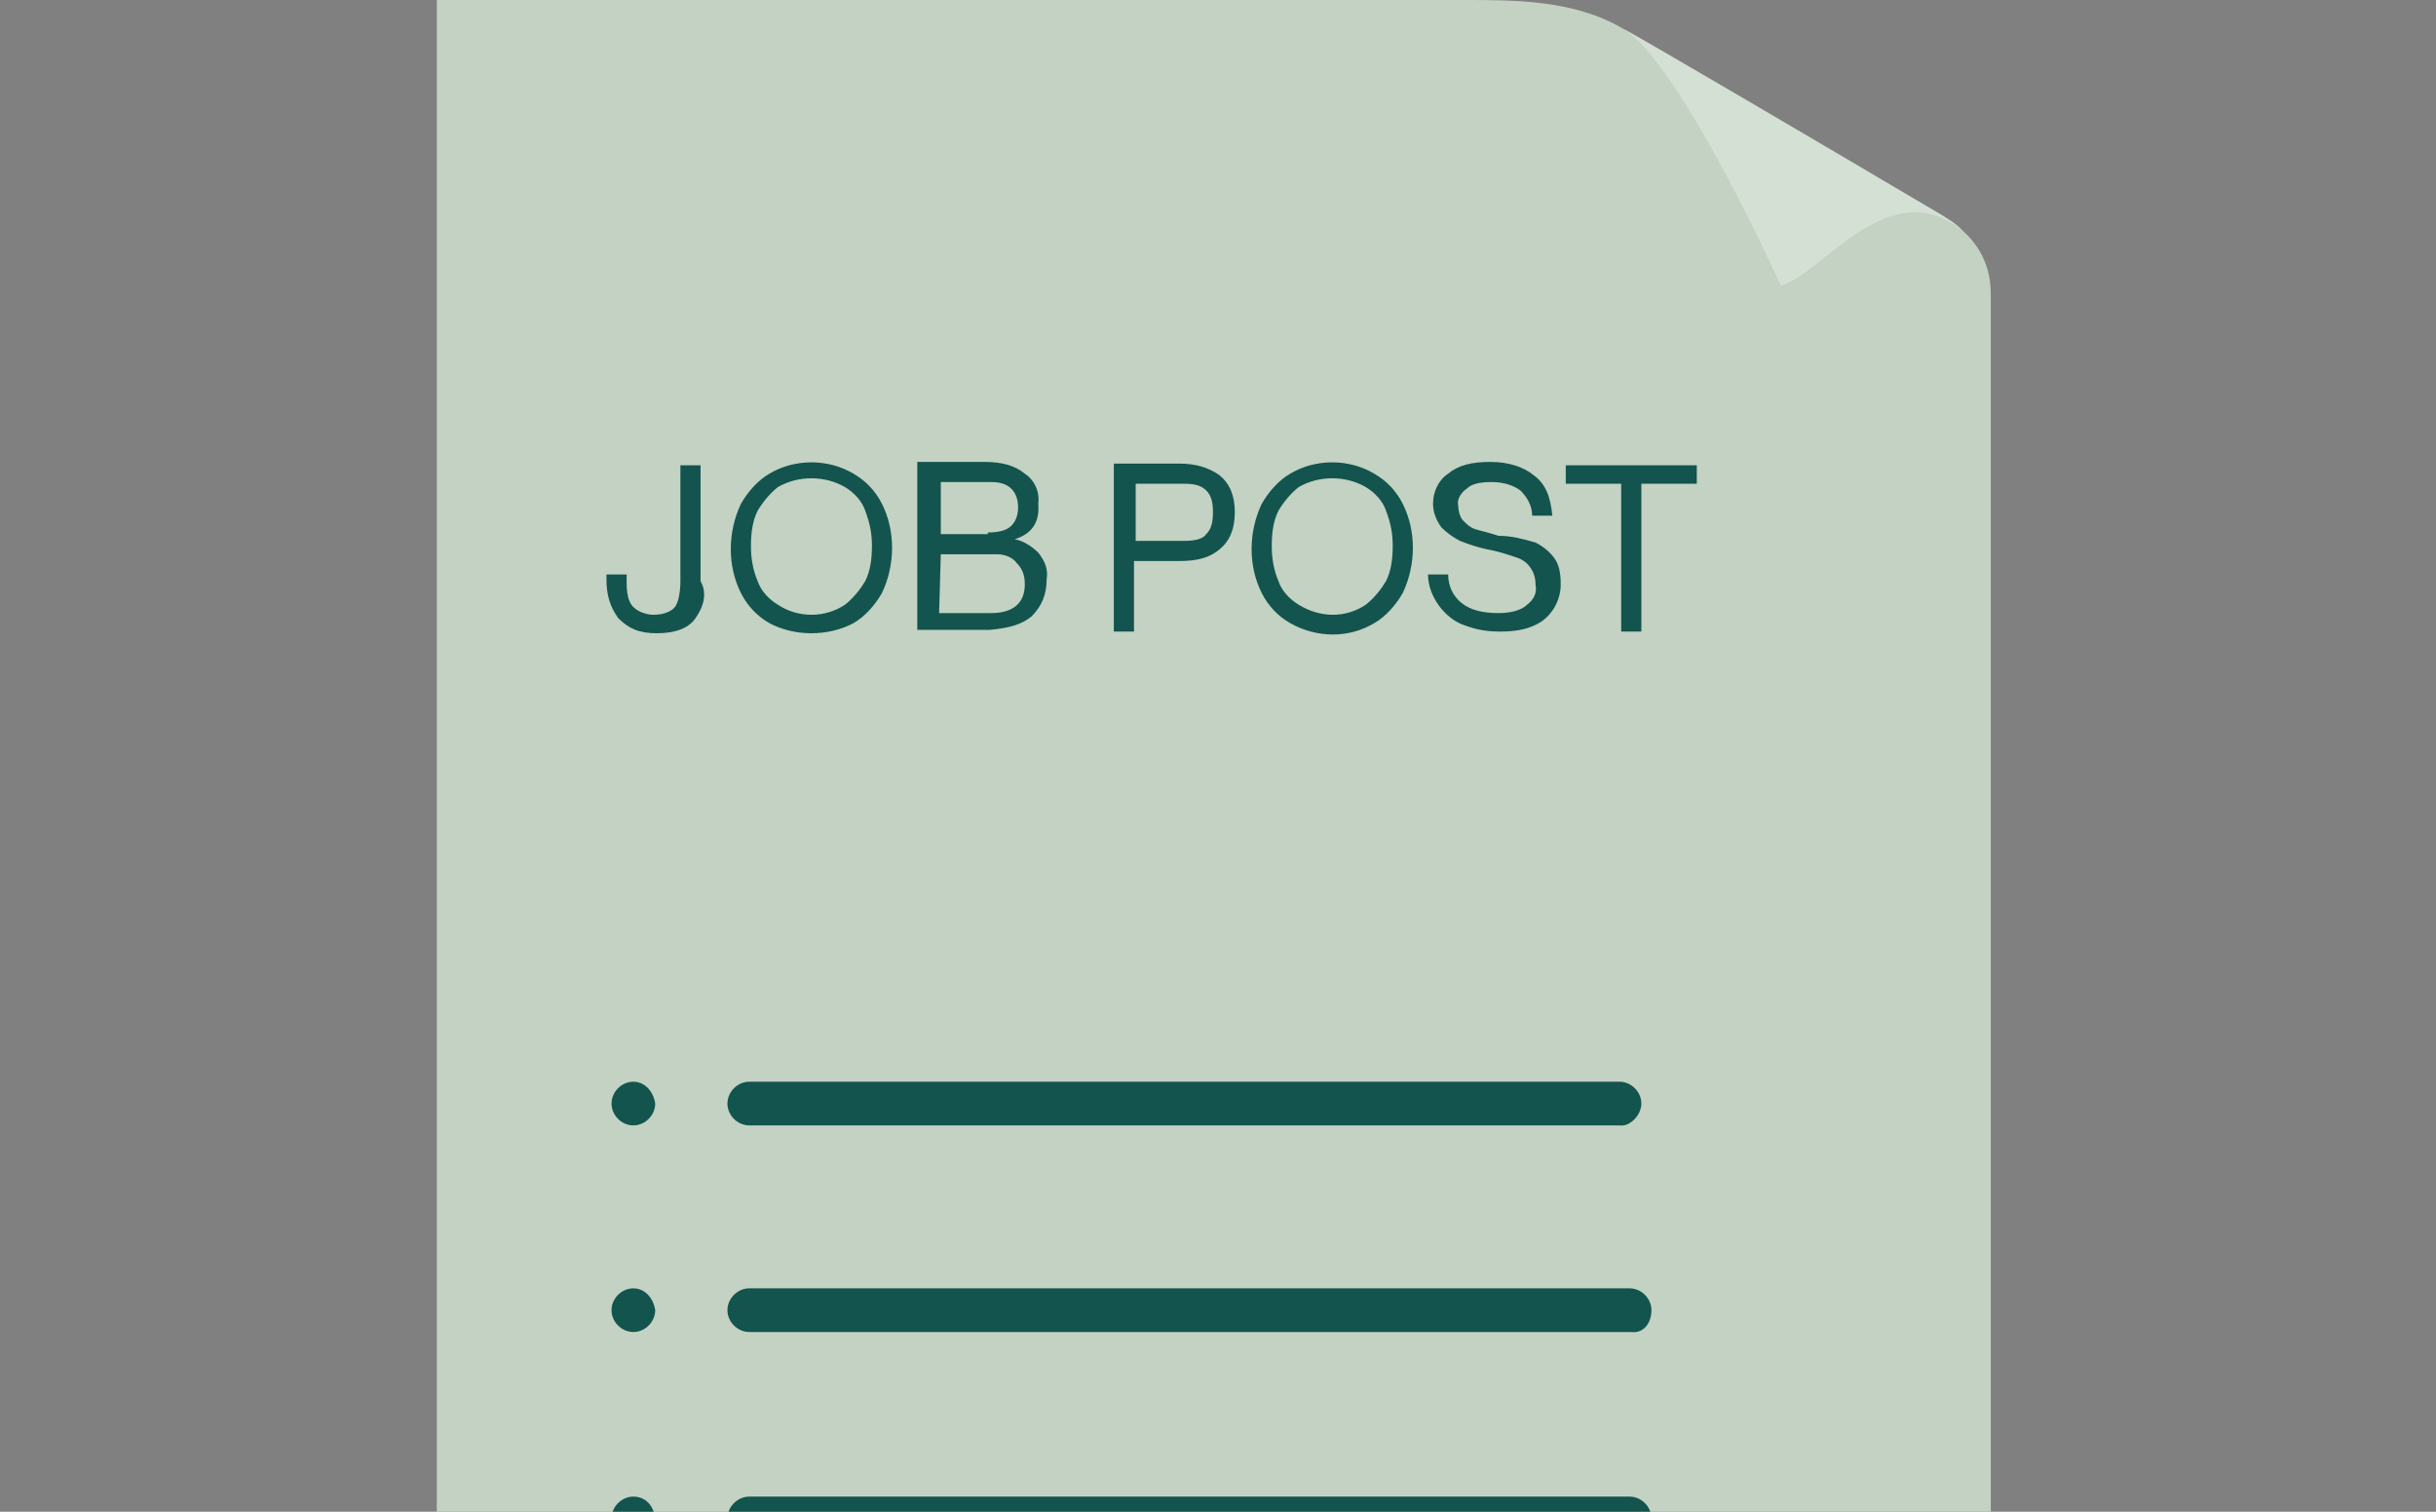 <svg xmlns="http://www.w3.org/2000/svg" viewbox="0 0 145 130" aria-hidden="true" style="width: 145px; height: 90px;"><rect width="100%" height="100%" fill="#808080" stroke="none"/><linearGradient id="job-post-163-a-uid-29" gradientunits="userSpaceOnUse" x1="16.385" y1="1078.26" x2="54.539" y2="1078.26" gradienttransform="translate(.006 -950.006)"><stop offset="0" stop-color="#c3d2c3" stop-opacity="0"/><stop offset=".01" stop-color="#c3d2c3" stop-opacity=".05"/><stop offset=".03" stop-color="#c3d2c3" stop-opacity=".3"/><stop offset=".06" stop-color="#c3d2c3" stop-opacity=".51"/><stop offset=".09" stop-color="#c3d2c3" stop-opacity=".69"/><stop offset=".12" stop-color="#c3d2c3" stop-opacity=".83"/><stop offset=".14" stop-color="#c3d2c3" stop-opacity=".92"/><stop offset=".17" stop-color="#c3d2c3" stop-opacity=".98"/><stop offset=".2" stop-color="#c3d2c3"/><stop offset=".29" stop-color="#c3d2c3"/><stop offset=".84" stop-color="#c3d2c3"/><stop offset=".87" stop-color="#c3d2c3" stop-opacity=".78"/><stop offset=".96" stop-color="#c3d2c3" stop-opacity=".23"/><stop offset="1" stop-color="#c3d2c3" stop-opacity=".01"/></linearGradient><path d="M52.8 130H18.2c-.9 0-1.7-.8-1.7-1.7 0-.9.8-1.7 1.7-1.7h34.6c.9 0 1.7.8 1.7 1.7 0 .9-.7 1.7-1.7 1.7z" fill="url(#job-post-163-a-uid-29)"/><linearGradient id="job-post-163-b-uid-29" gradientunits="userSpaceOnUse" x1="103.711" y1="1078.26" x2="128.534" y2="1078.26" gradienttransform="translate(.006 -950.006)"><stop offset="0" stop-color="#c3d2c3" stop-opacity="0"/><stop offset=".01" stop-color="#c3d2c3" stop-opacity=".05"/><stop offset=".07" stop-color="#c3d2c3" stop-opacity=".3"/><stop offset=".14" stop-color="#c3d2c3" stop-opacity=".51"/><stop offset=".2" stop-color="#c3d2c3" stop-opacity=".69"/><stop offset=".26" stop-color="#c3d2c3" stop-opacity=".83"/><stop offset=".33" stop-color="#c3d2c3" stop-opacity=".92"/><stop offset=".39" stop-color="#c3d2c3" stop-opacity=".98"/><stop offset=".45" stop-color="#c3d2c3"/><stop offset=".47" stop-color="#c3d2c3"/><stop offset=".62" stop-color="#c3d2c3"/><stop offset=".7" stop-color="#c3d2c3" stop-opacity=".78"/><stop offset=".91" stop-color="#c3d2c3" stop-opacity=".23"/><stop offset="1" stop-color="#c3d2c3" stop-opacity=".01"/></linearGradient><path d="M126.7 130h-21.3c-.9 0-1.7-.8-1.7-1.7 0-.9.8-1.7 1.7-1.7h21.4c.9 0 1.7.8 1.7 1.7.1.9-.8 1.7-1.8 1.7z" fill="url(#job-post-163-b-uid-29)"/><linearGradient id="job-post-163-c-uid-29" gradientunits="userSpaceOnUse" x1="2634.491" y1="-7145.391" x2="2592.841" y2="-7057.92" gradienttransform="rotate(180 1347.727 -3528.351)"><stop offset=".58" stop-color="#e4ebe4"/><stop offset=".73" stop-color="#e1e9e1"/><stop offset=".82" stop-color="#d9e2d9"/><stop offset=".91" stop-color="#cad7ca"/><stop offset=".93" stop-color="#c3d2c3"/></linearGradient><path d="M115.4 12.7c-6.9-4.1-17.3-10.2-18.8-11C93.7 0 90.2 0 87.2 0H26v130h92.5V17.5c0-1.1-.3-2.5-1.6-3.7-.5-.5-1-.8-1.5-1.1z" fill="url(#job-post-163-c-uid-29)"/><linearGradient id="job-post-163-d-uid-29" gradientunits="userSpaceOnUse" x1="2593.45" y1="-7070.205" x2="2587.017" y2="-7062.404" gradienttransform="rotate(180 1347.727 -3528.351)"><stop offset=".22" stop-color="#fff"/><stop offset=".7" stop-color="#e2eae2"/><stop offset="1" stop-color="#d5e0d5"/></linearGradient><path d="M115.4 12.7c-7-4.1-17-10-18.8-11C100 3.7 106 17 106 17c2.4-.6 6.4-6.8 10.8-3.3-.4-.4-.9-.7-1.4-1z" fill="url(#job-post-163-d-uid-29)"/><path d="M41.4 36.8c-.4.6-1.2.9-2.3.9s-1.7-.3-2.3-.9c-.5-.7-.7-1.4-.7-2.3v-.3h1.2v.3c0 .4 0 .7.1 1.1.1.3.2.5.5.7s.7.3 1 .3c.6 0 1.1-.2 1.3-.5s.3-.9.3-1.5v-6.9h1.2v6.9c.4.7.2 1.5-.3 2.2zm4.4.3c-.7-.4-1.3-1-1.7-1.8-.8-1.6-.8-3.6 0-5.3.4-.7 1-1.4 1.7-1.8 1.5-.9 3.5-.9 5 0 .7.4 1.3 1 1.7 1.8.8 1.6.8 3.6 0 5.3-.4.7-1 1.4-1.7 1.8-1.5.8-3.5.8-5 0zm4.5-1.1c.5-.4.9-.9 1.2-1.4.3-.6.4-1.3.4-2.1 0-.7-.1-1.3-.4-2.1-.2-.6-.7-1.1-1.2-1.4-1.2-.7-2.8-.7-4 0-.5.4-.9.9-1.2 1.4-.3.6-.4 1.3-.4 2.1 0 .7.1 1.4.4 2.1.2.6.7 1.1 1.2 1.4 1.2.8 2.8.8 4 0zm10.1-3.9c.5.1 1 .4 1.4.8.4.5.6 1 .5 1.6 0 .9-.3 1.6-.9 2.2-.6.5-1.4.7-2.5.8h-4.3v-10h4c1 0 1.8.2 2.4.7.6.4.9 1.1.8 1.8.1 1.1-.4 1.8-1.4 2.1zm-1.6-.4c.6 0 1.1-.1 1.4-.4.3-.3.4-.7.4-1.1s-.1-.8-.4-1.1c-.3-.3-.7-.4-1.2-.4h-3v3.1h2.8zm-2.9 4.8H59c1.3 0 2-.6 2-1.7 0-.5-.1-.9-.5-1.3-.2-.3-.7-.5-1.1-.5H56l-.1 3.5zm10.4-8.9h3.9c.9 0 1.7.2 2.4.7.6.5.9 1.2.9 2.2 0 1-.3 1.7-.9 2.2-.6.5-1.3.7-2.4.7h-2.7v4.2h-1.2v-10zm1.3 4.6h2.9c.6 0 1.1-.1 1.3-.4.3-.3.4-.7.4-1.3 0-.6-.1-1-.4-1.3s-.7-.4-1.3-.4h-2.9v3.4zm9.2 4.9c-.7-.4-1.3-1-1.7-1.8-.8-1.6-.8-3.6 0-5.3.4-.7 1-1.4 1.7-1.8 1.5-.9 3.5-.9 5 0 .7.4 1.3 1 1.7 1.8.8 1.6.8 3.6 0 5.3-.4.7-1 1.4-1.7 1.8-1.5.9-3.4.9-5 0zm4.5-1.1c.5-.4.9-.9 1.2-1.4.3-.6.4-1.3.4-2.1 0-.7-.1-1.3-.4-2.1-.2-.6-.7-1.1-1.2-1.4-1.2-.7-2.8-.7-4 0-.5.4-.9.9-1.2 1.4-.3.6-.4 1.3-.4 2.1 0 .7.1 1.4.4 2.1.2.6.7 1.1 1.2 1.4 1.3.8 2.8.8 4 0zm10.1-3.7c.4.2.8.5 1.1.9.3.4.4.9.4 1.6 0 1-.6 2-1.5 2.4-.6.3-1.3.4-2.1.4s-1.4-.1-2.2-.4c-1.1-.4-2.1-1.7-2.1-3h1.2c0 .7.3 1.3.8 1.7s1.2.6 2.2.6c.8 0 1.4-.2 1.7-.5.4-.3.6-.7.5-1.2 0-.4-.1-.7-.3-1-.2-.3-.5-.5-.8-.6-.6-.2-1.2-.4-1.8-.5-.5-.1-1.1-.3-1.6-.5-.4-.2-.8-.5-1.1-.8-.3-.4-.5-.9-.5-1.4 0-.7.3-1.4.9-1.8.6-.5 1.4-.7 2.5-.7s2 .3 2.6.8c.7.5 1 1.3 1.1 2.4h-1.2c0-.6-.3-1.1-.7-1.5-.4-.3-1-.5-1.7-.5s-1.2.1-1.5.4c-.3.2-.6.6-.5 1 0 .3.1.7.3.9.2.2.4.4.7.5.3.1.8.2 1.4.4.8 0 1.5.2 2.2.4zm5.1-3.5h-3.3v-1.1h7.8v1.1h-3.3v8.8h-1.2v-8.8zM37.7 64.4c-.7 0-1.3.6-1.3 1.3 0 .7.6 1.3 1.3 1.3.7 0 1.3-.6 1.3-1.3-.1-.7-.6-1.3-1.3-1.3zm60 1.3c0-.7-.6-1.3-1.3-1.3H44.6c-.7 0-1.3.6-1.3 1.3 0 .7.6 1.3 1.3 1.3h51.8c.6.1 1.3-.6 1.3-1.3zm-60 36c-.7 0-1.3.6-1.3 1.3s.6 1.3 1.3 1.3c.7 0 1.3-.6 1.3-1.3-.1-.7-.6-1.3-1.3-1.3zm52.8 1.3c0-.7-.6-1.3-1.3-1.3H44.6c-.7 0-1.3.6-1.3 1.3 0 .7.6 1.3 1.3 1.3h44.6c.7 0 1.3-.6 1.3-1.3zM37.7 76.7c-.7 0-1.3.6-1.3 1.3 0 .7.6 1.3 1.3 1.3.7 0 1.3-.6 1.3-1.3-.1-.7-.6-1.3-1.3-1.3zM98.3 78c0-.7-.6-1.3-1.3-1.3H44.6c-.7 0-1.3.6-1.3 1.3 0 .7.6 1.3 1.3 1.3h52.5c.7.1 1.2-.5 1.2-1.3zM37.7 89.1c-.7 0-1.3.6-1.3 1.3 0 .7.6 1.3 1.3 1.3.7 0 1.3-.6 1.3-1.3-.1-.8-.6-1.3-1.3-1.3zm60.6 1.3c0-.7-.6-1.3-1.3-1.3H44.6c-.7 0-1.3.6-1.3 1.3 0 .7.6 1.3 1.3 1.3H97c.8 0 1.3-.5 1.3-1.3z" fill="#13544e"/></svg>